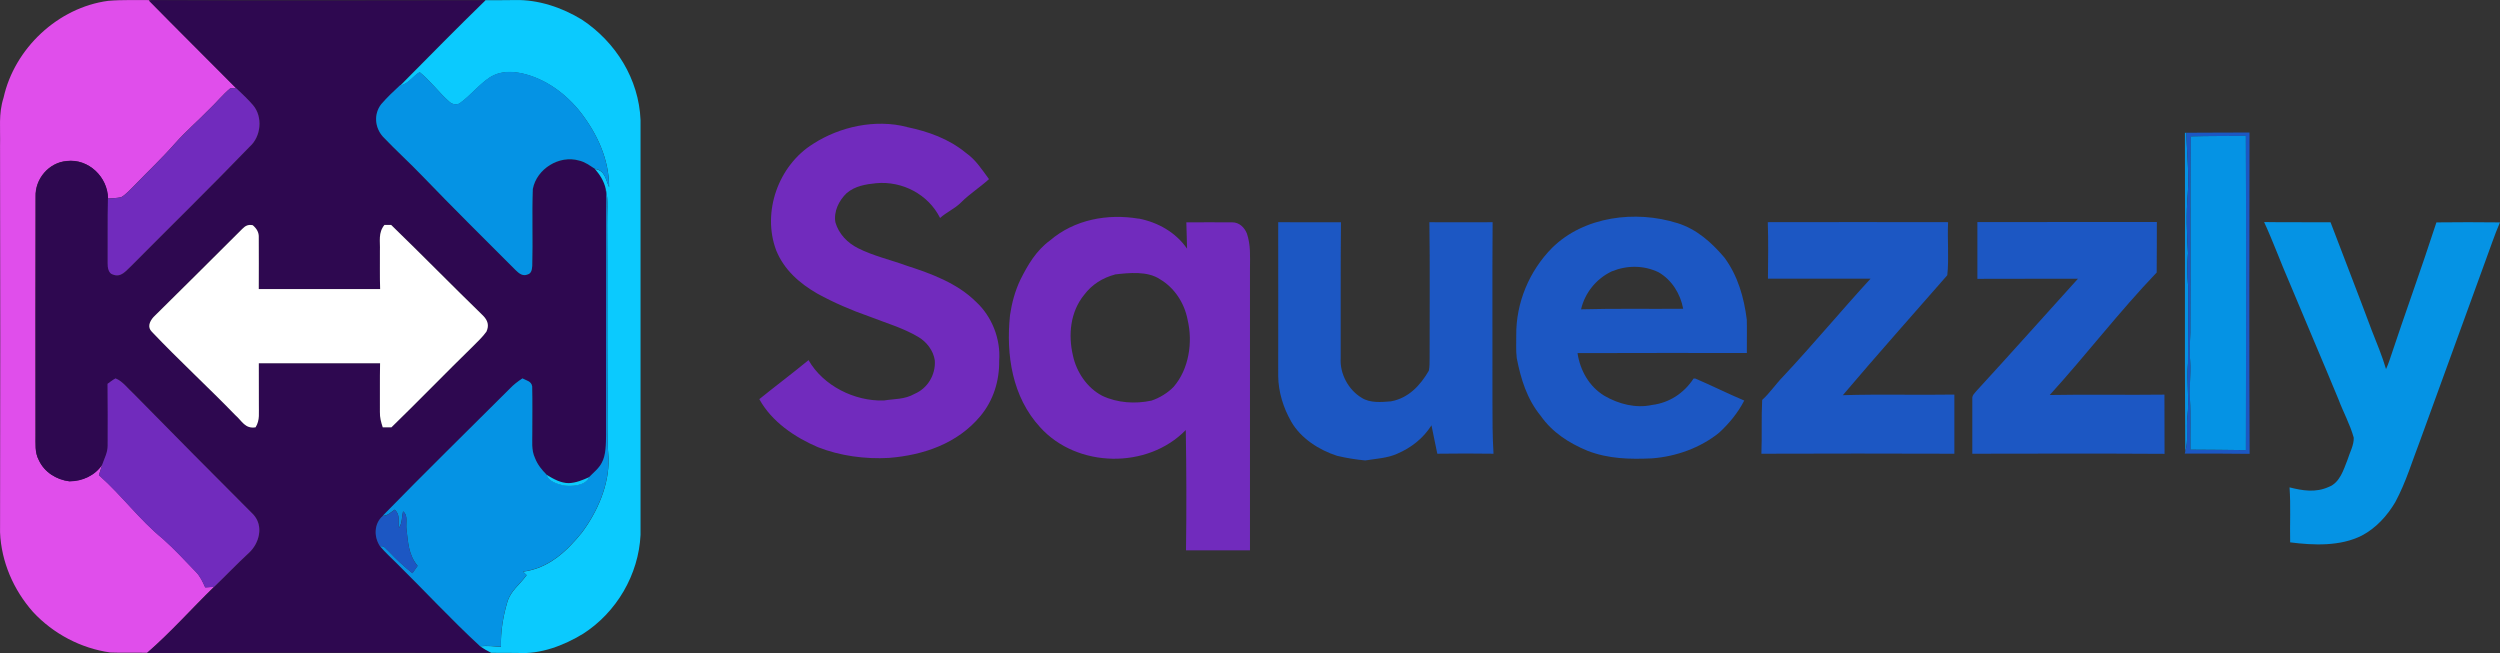 <?xml version="1.0" encoding="UTF-8"?>
<svg id="katman_1" data-name="katman 1" xmlns="http://www.w3.org/2000/svg" viewBox="0 0 442.01 115.46">
  <rect x="0" y="0" width="442.01" height="115.46" fill="#333333" stroke="none"/>
  <defs>
    <style>
      .cls-1 {
        fill: #fff;
      }

      .cls-2 {
        fill: #2e0850;
      }

      .cls-3 {
        fill: #712bbd;
      }

      .cls-4 {
        fill: #0593e4;
      }

      .cls-5 {
        fill: #1c57c3;
      }

      .cls-6 {
        fill: #e04eeb;
      }

      .cls-7 {
        fill: #0bcafe;
      }
    </style>
  </defs>
  <path id="p1" class="cls-6" d="M19.12.15c2.56-.22,5.16-.11,7.74-.13l-.53.07c5.11,5.2,10.3,10.34,15.44,15.52h-1.04c-1.33,1.09-2.43,2.47-3.69,3.66-2.01,2.07-4.2,3.94-6.12,6.11-2.26,2.57-4.75,4.91-7.12,7.37-.74.72-1.47,1.59-2.37,2.11-.77.17-1.57.18-2.35.24-.05-3.82-3.45-7.1-7.3-6.64-3.17.27-5.62,3.18-5.5,6.32-.01,14.04-.04,28.08-.01,42.11.03,1.58-.17,3.03.59,4.47.98,2.12,3.09,3.43,5.38,3.72,2.3,0,4.57-1.04,5.85-2.99-.19.64-.39,1.28-.6,1.91,3.98,3.5,7.17,7.89,11.29,11.24,2.06,1.83,3.96,3.9,5.88,5.89.77.79,1.18,1.74,1.63,2.72.52-.04,1.04-.08,1.56-.11-3.96,3.85-7.67,8.05-11.84,11.67-2.17-.05-4.35.04-6.52-.05-5.19-.73-10.09-3.32-13.65-7.16C2.39,104.3.23,99.35.01,94.11.06,71.32.06,48.53.01,25.73c.08-2.97-.3-5.6.62-8.46C2.56,8.56,10.25,1.33,19.12.15Z"/>
  <path id="p2" class="cls-2" d="M26.86.02c19.64.11,39.3.03,58.94.02-5.08,4.94-10.04,10-15.03,15.03-1.16,1.07-2.31,2.17-3.35,3.36-1.35,1.73-1.17,4.11.28,5.74,2.27,2.4,4.74,4.62,7.03,7.01,5.41,5.61,10.95,11.09,16.46,16.61.58.56,1.26,1.13,2.11.75.67-.17.77-.91.81-1.5.13-4.53-.07-9.08.1-13.6.68-3.57,4.68-6.05,8.17-5.04,1.09.25,1.88.87,2.8,1.46.89,1.03,1.6,2.14,1.9,3.48.16,1.24.11,2.47.1,3.72-.04,13.29,0,26.57-.02,39.85-.04,1.58.02,3.53-.76,4.94-.51,1.01-1.43,1.71-2.22,2.52-1.13.51-2.35,1.02-3.61,1.06-1.44,0-2.7-.73-3.9-1.45-.87-.86-1.61-1.79-2.06-2.93-.7-1.49-.47-2.98-.49-4.58,0-2.7.04-5.42-.02-8.12-.16-.95-1-1.01-1.72-1.41-.82.54-1.57,1.11-2.24,1.82-7.49,7.48-15.09,14.89-22.47,22.48-1.56,1.4-1.57,3.72-.44,5.39.91,1.08,1.93,2.01,2.94,3,4.91,4.84,9.65,9.97,14.72,14.64.64.43,1.28.81,1.97,1.15-20.27,0-40.56-.05-60.83.03,4.17-3.62,7.88-7.82,11.84-11.67,2.06-1.98,4.03-4.05,6.14-6,1.87-1.7,2.66-4.75.83-6.78-7.1-7.1-14.14-14.21-21.19-21.38-.99-.88-1.96-2.23-3.2-2.71-.51.26-.94.61-1.4.95.05,3.63.03,7.26.02,10.88.01,1.26-.54,2.21-.95,3.38-1.28,1.95-3.55,2.99-5.85,2.99-2.28-.29-4.39-1.6-5.38-3.72-.77-1.44-.56-2.89-.59-4.47-.02-14.04,0-28.08.01-42.11-.12-3.14,2.33-6.05,5.5-6.32,3.85-.46,7.26,2.82,7.3,6.64-.09,3.82-.02,7.64-.05,11.47-.02.66.14,1.76.91,1.95,1.44.59,2.29-.62,3.22-1.47,6.99-7.04,14.09-13.99,20.98-21.13,2.02-1.79,2.35-5.25.61-7.32-.91-1.07-1.95-2.03-2.98-2.99C36.63,10.43,31.44,5.29,26.33.09l.53-.07ZM45.18,75.54c.81-1.31.54-2.61.58-4.07,0-2.41,0-4.83-.01-7.25,7.15,0,14.3,0,21.44,0-.06,2.87,0,5.75-.03,8.62-.03.95.21,1.81.5,2.7.51,0,1.02,0,1.54,0,4.85-4.71,9.53-9.56,14.37-14.28.83-.84,1.73-1.67,2.42-2.63.51-1.11.24-1.97-.57-2.81-5.46-5.31-10.8-10.76-16.27-16.06-.39,0-.79,0-1.19,0-1.15,1.42-.73,2.85-.8,4.54.02,2.27-.04,4.54.04,6.8-7.15,0-14.31,0-21.46,0,.02-3.03.03-6.06,0-9.08.05-.96-.36-1.6-1.06-2.21-.82-.16-1.3.08-1.86.65-5.27,5.24-10.39,10.37-15.69,15.58-.68.76-1.15,1.79-.29,2.62,4.78,5.03,9.9,9.73,14.74,14.72,1.21,1.05,1.73,2.46,3.59,2.16Z"/>
  <path id="p3" class="cls-7" d="M85.81.04c1.75-.01,3.49,0,5.24-.03,4.13-.1,8.33,1.32,11.83,3.46,5.98,3.96,10.08,10.5,10.37,17.75-.01,24.43,0,48.91,0,73.36-.34,7.02-4.24,13.68-10.15,17.47-3.4,2.08-7.56,3.66-11.59,3.39-1.55-.01-3.11,0-4.66-.02-.69-.34-1.33-.72-1.97-1.15,1.25-.12,2.46,0,3.7.1-.08-2.67.36-5.36,1.12-7.91.58-2.01,2.14-3.01,3.41-4.77-.21-.2-.43-.41-.64-.61,4.51-.59,7.66-3.52,10.41-6.91,2.75-3.68,4.85-8.45,4.72-13.12-.37-4.53-.09-9.08-.19-13.63-.07-9.21.03-18.42-.05-27.62-.05-2.26.29-4.25-.27-6.44-.3-1.34-1.01-2.45-1.9-3.48,1.81.28,1.87,1.83,2.51,3.22,0-4.86-2.06-9.33-4.97-13.13-2.58-3.31-6.16-5.97-10.29-6.95-1.99-.44-4.01-.46-5.79.65-1.95,1.28-3.44,3.23-5.33,4.58-.56.41-1.46.19-1.92-.29-1.84-1.62-3.26-3.63-5.19-5.18-1.16.67-2.08,2.16-3.42,2.33,4.99-5.03,9.95-10.09,15.03-15.03Z"/>
  <path id="p4" class="cls-4" d="M74.19,12.74c1.93,1.55,3.35,3.56,5.19,5.18.46.48,1.36.71,1.92.29,1.9-1.35,3.39-3.3,5.33-4.58,1.78-1.1,3.8-1.09,5.79-.65,4.13.97,7.71,3.63,10.29,6.95,2.91,3.8,4.97,8.27,4.97,13.13-.64-1.39-.7-2.94-2.51-3.22-.92-.59-1.71-1.21-2.8-1.46-3.49-1.01-7.49,1.46-8.17,5.04-.17,4.52.03,9.07-.1,13.6-.04.58-.14,1.33-.81,1.5-.86.38-1.54-.19-2.11-.75-5.51-5.51-11.05-10.99-16.46-16.61-2.29-2.39-4.75-4.61-7.03-7.01-1.44-1.63-1.63-4-.28-5.74,1.03-1.19,2.19-2.29,3.35-3.36,1.34-.16,2.26-1.66,3.42-2.33Z"/>
  <path id="p5" class="cls-3" d="M40.73,15.6h1.04c1.02.97,2.06,1.94,2.98,3.01,1.74,2.07,1.41,5.53-.61,7.32-6.89,7.14-13.99,14.09-20.98,21.13-.93.85-1.78,2.06-3.22,1.47-.77-.19-.93-1.29-.91-1.95.03-3.83-.04-7.65.05-11.47.78-.06,1.58-.07,2.35-.24.9-.53,1.63-1.39,2.37-2.11,2.37-2.46,4.86-4.8,7.12-7.37,1.92-2.16,4.11-4.04,6.12-6.11,1.26-1.19,2.36-2.57,3.69-3.68Z"/>
  <path id="p6" class="cls-3" d="M160.34,22.46c3.8.79,7.41,2.08,10.44,4.57,1.77,1.24,2.82,2.95,4.08,4.64-1.59,1.45-3.41,2.59-4.94,4.12-1.11,1.12-2.55,1.7-3.71,2.75-2.08-4.18-6.68-6.57-11.29-6.15-1.87.19-3.74.49-5.23,1.76-1.36,1.3-2.32,3.24-1.99,5.15.58,2.04,2.13,3.65,4,4.58,2.69,1.37,5.79,2.06,8.64,3.11,4.33,1.39,8.93,3.1,12.22,6.37,2.83,2.6,4.38,6.58,4.1,10.41.05,3.57-1.03,7.05-3.33,9.8-4.04,4.85-10.03,6.9-16.15,7.39-4.22.24-8.64-.35-12.58-1.9-4.1-1.76-8.16-4.5-10.35-8.49,2.88-2.33,5.84-4.54,8.7-6.9,2.59,4.54,8.15,7.3,13.31,7.14,1.93-.31,3.69-.17,5.43-1.17,2.33-.98,3.75-3.39,3.59-5.9-.24-1.74-1.46-3.34-2.98-4.2-2.63-1.56-5.79-2.48-8.65-3.6-3.15-1.1-6.2-2.42-9.13-4.02-3.17-1.83-5.88-4.2-7.29-7.66-2.54-6.79.4-15.01,6.53-18.82,4.74-3.07,11.07-4.42,16.58-2.99Z"/>
  <path id="p7" class="cls-4" d="M386.3,23.48h.27c.05,3.64.52,7.21.23,10.86-.29,3.47-.18,6.94.04,10.42-.16,2.02-.15,3.86.03,5.89,0,4.53.02,9.06-.03,13.58-.27,3.18.26,6.33-.1,9.51-.24,2.08.22,4.14-.38,6.1-.13-18.78,0-37.58-.06-56.35Z"/>
  <path id="p8" class="cls-5" d="M386.57,23.47c3.72-.05,7.44,0,11.15-.04-.02,18.94-.07,37.87.02,56.81-3.82-.06-7.64-.04-11.46-.04l.08-.38c.6-1.95.13-4.01.38-6.1.36-3.19-.17-6.33.1-9.51.05-4.53.03-9.06.03-13.58-.18-2.02-.19-3.86-.03-5.89-.21-3.47-.33-6.94-.04-10.42.29-3.65-.18-7.22-.23-10.86ZM387.3,79.49c3.26.02,6.52.05,9.78.09.05-18.52.06-37.04-.01-55.56-3.24.05-6.48,0-9.72.11-.11,11.52.02,23.13-.06,34.66-.09,1.67-.23,3.31-.05,4.98.25,2.28-.26,4.51-.05,6.79.24,2.96.06,5.95.11,8.93Z"/>
  <path id="p9" class="cls-4" d="M387.35,24.13c3.23-.12,6.48-.06,9.72-.11.08,18.52.06,37.04.01,55.56-3.26-.05-6.52-.07-9.78-.09-.05-2.98.13-5.97-.11-8.93-.22-2.28.3-4.51.05-6.79-.18-1.67-.04-3.31.05-4.98.09-11.53-.05-23.14.06-34.66Z"/>
  <path id="p10" class="cls-4" d="M107.08,33.33c.55,2.19.22,4.18.27,6.44.09,9.21-.02,18.42.05,27.62.1,4.55-.19,9.11.19,13.63.13,4.66-1.97,9.44-4.72,13.12-2.75,3.39-5.9,6.32-10.41,6.91.21.2.43.41.64.61-1.27,1.76-2.83,2.76-3.41,4.77-.76,2.55-1.2,5.24-1.12,7.91-1.24-.09-2.46-.22-3.7-.1-5.07-4.67-9.81-9.8-14.72-14.64-1.01-1-2.02-1.92-2.94-3,.73-.19.99.44,1.49.84,1.32,1.39,2.71,2.71,4.22,3.9.3-.43.61-.86.91-1.3-1.61-1.94-1.67-4.14-1.97-6.54-.13-1.07.35-2.33-.6-3.1-.23.91-.14,2.14-.72,2.91-.16-1.22.26-2.28-.76-3.21-.7.49-1.21,1.06-2.12,1.1,7.39-7.58,14.98-15,22.47-22.48.67-.71,1.43-1.29,2.24-1.82.72.4,1.56.47,1.72,1.41.06,2.7.02,5.42.02,8.12.03,1.61-.21,3.09.49,4.58.45,1.15,1.2,2.08,2.06,2.93.28,1.15,1.97,1.64,2.98,1.87,1.41.19,3.89.09,4.54-1.48.79-.82,1.71-1.51,2.22-2.52.78-1.41.72-3.36.76-4.94.02-13.28-.01-26.56.02-39.85.02-1.25.07-2.48-.1-3.72Z"/>
  <path id="p11" class="cls-5" d="M296.53,39.43c3.47,1.09,6.05,3.4,8.36,6.12,2.38,3.24,3.45,7.02,3.95,10.96.05,1.97-.01,3.94.01,5.9-9.98.01-19.96-.03-29.94.02.46,3.06,2.05,5.9,4.74,7.54,2.5,1.46,5.56,2.26,8.43,1.63,3.07-.37,5.67-2.1,7.35-4.67h.32c2.9,1.24,5.74,2.67,8.64,3.89-1.1,2.15-2.69,4.08-4.47,5.71-3.32,2.67-7.6,4.19-11.83,4.51-3.94.18-7.67.1-11.39-1.33-3.27-1.35-6.24-3.25-8.3-6.19-2.43-2.98-3.5-6.48-4.23-10.19-.17-1.34-.07-2.73-.09-4.08-.05-5.73,2.31-11.35,6.33-15.42,5.65-5.59,14.77-6.7,22.12-4.39ZM279.54,54.69c6.01-.17,12.04-.04,18.05-.1-.48-2.64-2-5.09-4.34-6.45-2.66-1.27-5.62-1.26-8.33-.14-2.7,1.3-4.7,3.76-5.38,6.68Z"/>
  <path id="p12" class="cls-3" d="M201.32,38.64c3.42.67,6.55,2.43,8.56,5.33-.05-1.55-.08-3.11-.13-4.66,2.7.01,5.41-.03,8.11,0,1.26,0,2.15.89,2.6,1.98.69,2.07.55,4.05.54,6.19v49.82c-3.77,0-7.54,0-11.31,0,.1-7.09.08-14.19-.04-21.27-6.77,6.96-19.24,6.73-25.75-.49-4.94-5.38-6.05-12.76-5.33-19.79.32-2.18.88-4.28,1.83-6.28,1.34-2.68,2.8-5.17,5.26-6.97,4.33-3.69,10.13-4.76,15.65-3.84ZM197.15,48.53c-2.22.6-4.07,1.75-5.46,3.59-2.46,3.02-2.85,7.06-1.99,10.75.62,2.91,2.52,5.74,5.19,7.11,2.65,1.26,5.83,1.47,8.69.85,1.39-.45,2.92-1.38,3.93-2.45,2.71-3.13,3.41-7.91,2.46-11.85-.55-2.93-2.31-5.66-4.9-7.17-2.17-1.46-5.44-1.13-7.92-.84Z"/>
  <path id="p13" class="cls-5" d="M225.97,39.29c3.7.01,7.41.02,11.12.01-.09,8.01-.02,16.02-.05,24.02-.18,2.73,1.35,5.6,3.69,7,1.49.97,3.51.78,5.2.64,3.1-.57,5.17-2.8,6.69-5.41.16-.72.13-1.5.14-2.23-.02-8.01.08-16.02-.04-24.03,3.73.04,7.45-.01,11.18,0-.08,10.57,0,21.15-.03,31.72,0,3.07,0,6.14.19,9.21-3.31-.05-6.62-.05-9.94,0-.33-1.68-.71-3.35-1.03-5.02-1.45,2.3-3.61,3.99-6.1,5.04-1.71.77-3.75.86-5.61,1.17-1.6-.15-3.42-.44-4.98-.82-3.16-1.01-6.39-3.07-8.08-6-1.41-2.44-2.3-5.28-2.33-8.1,0-9.07.02-18.14,0-27.2Z"/>
  <path id="p14" class="cls-5" d="M312.54,39.28c10.63-.01,21.26-.03,31.89,0-.15,3.06.18,6.39-.14,9.38-6.12,7-12.29,13.93-18.47,21.21,6.57-.2,13.15,0,19.72-.11,0,3.49,0,6.98,0,10.46-11.38-.05-22.75-.03-34.12,0,.13-3.17-.03-6.34.14-9.51,1.39-1.26,2.4-2.82,3.72-4.16,5.28-5.64,10.22-11.59,15.44-17.28-6.05,0-12.1,0-18.14,0,.04-3.33.08-6.67-.03-10Z"/>
  <path id="p15" class="cls-5" d="M349.61,39.26c10.58,0,21.15,0,31.73-.01-.03,2.98.02,5.95-.03,8.93-6.61,6.91-12.48,14.58-18.91,21.66,6.76-.13,13.52.02,20.28-.07,0,3.49,0,6.98.02,10.47-11.33-.07-22.66-.04-33.99-.02.01-3.23,0-6.46,0-9.68-.06-.66.4-.99.77-1.46,6-6.52,11.96-13.24,17.91-19.8-5.93.02-11.86-.01-17.78.02,0-3.35,0-6.69,0-10.03Z"/>
  <path id="p16" class="cls-4" d="M400.33,39.26c3.91.07,7.82,0,11.72.04,2.41,6.36,4.9,12.7,7.27,19.07.89,2.29,1.85,4.53,2.54,6.89.22-.5.43-1,.6-1.52,2.7-8.15,5.66-16.26,8.31-24.42,3.74-.05,7.49-.04,11.23,0-.98,2.28-1.74,4.62-2.61,6.94-3.81,10.51-7.65,21.03-11.47,31.54-1.44,3.73-2.51,7.42-4.42,10.97-1.42,2.41-3.41,4.6-5.9,5.91-3.82,1.94-8.55,1.74-12.69,1.21-.07-3.24.12-6.49-.11-9.72,2.36.59,4.62.96,6.93-.08,1.97-.74,2.63-3.06,3.33-4.83.37-1.23,1.15-2.59,1.09-3.88-.64-2.33-1.86-4.53-2.71-6.8-2.81-6.82-5.74-13.6-8.57-20.42-1.58-3.6-2.91-7.31-4.56-10.89Z"/>
  <path id="p17" class="cls-1" d="M44.69,39.82c.7.61,1.11,1.25,1.06,2.21.02,3.02.01,6.05,0,9.08,7.15-.01,14.31,0,21.46,0-.08-2.26-.02-4.53-.04-6.8.07-1.69-.34-3.12.8-4.54.39,0,.79,0,1.19,0,5.47,5.3,10.8,10.75,16.27,16.06.81.84,1.08,1.7.57,2.81-.69.96-1.59,1.79-2.42,2.63-4.84,4.72-9.52,9.57-14.37,14.28-.51,0-1.02,0-1.54,0-.29-.89-.53-1.75-.5-2.7.02-2.87-.03-5.75.03-8.62-7.15,0-14.29,0-21.44,0,.02,2.41.01,4.83.01,7.25-.04,1.46.23,2.76-.58,4.07-1.87.3-2.38-1.11-3.59-2.16-4.84-4.99-9.96-9.69-14.74-14.72-.86-.83-.39-1.86.29-2.62,5.3-5.21,10.42-10.34,15.69-15.58.56-.57,1.05-.81,1.86-.65Z"/>
  <path id="p20" class="cls-3" d="M20.42,66.9c1.25.48,2.21,1.83,3.2,2.71,7.05,7.17,14.08,14.27,21.19,21.38,1.83,2.03,1.04,5.08-.83,6.78-2.1,1.94-4.07,4.02-6.14,6-.52.04-1.04.08-1.56.11-.45-.98-.86-1.93-1.63-2.72-1.92-1.98-3.81-4.06-5.88-5.89-4.12-3.35-7.31-7.75-11.29-11.24.21-.63.41-1.27.6-1.91.41-1.17.96-2.12.95-3.38,0-3.62.03-7.25-.02-10.88.46-.34.9-.68,1.4-.95Z"/>
  <path id="p21" class="cls-7" d="M96.67,83.97c1.2.72,2.46,1.45,3.9,1.45,1.26-.04,2.48-.55,3.61-1.06-.64,1.56-3.13,1.67-4.54,1.48-1.01-.23-2.7-.72-2.98-1.87Z"/>
  <path id="p22" class="cls-5" d="M69.78,90.12c1.02.92.6,1.98.76,3.21.59-.77.5-1.99.72-2.91.96.77.47,2.03.6,3.1.29,2.4.36,4.6,1.97,6.54-.3.43-.61.86-.91,1.3-1.51-1.19-2.9-2.5-4.22-3.9-.49-.4-.76-1.03-1.49-.84-1.13-1.67-1.12-3.99.44-5.39.91-.04,1.43-.61,2.12-1.1Z"/>
</svg>